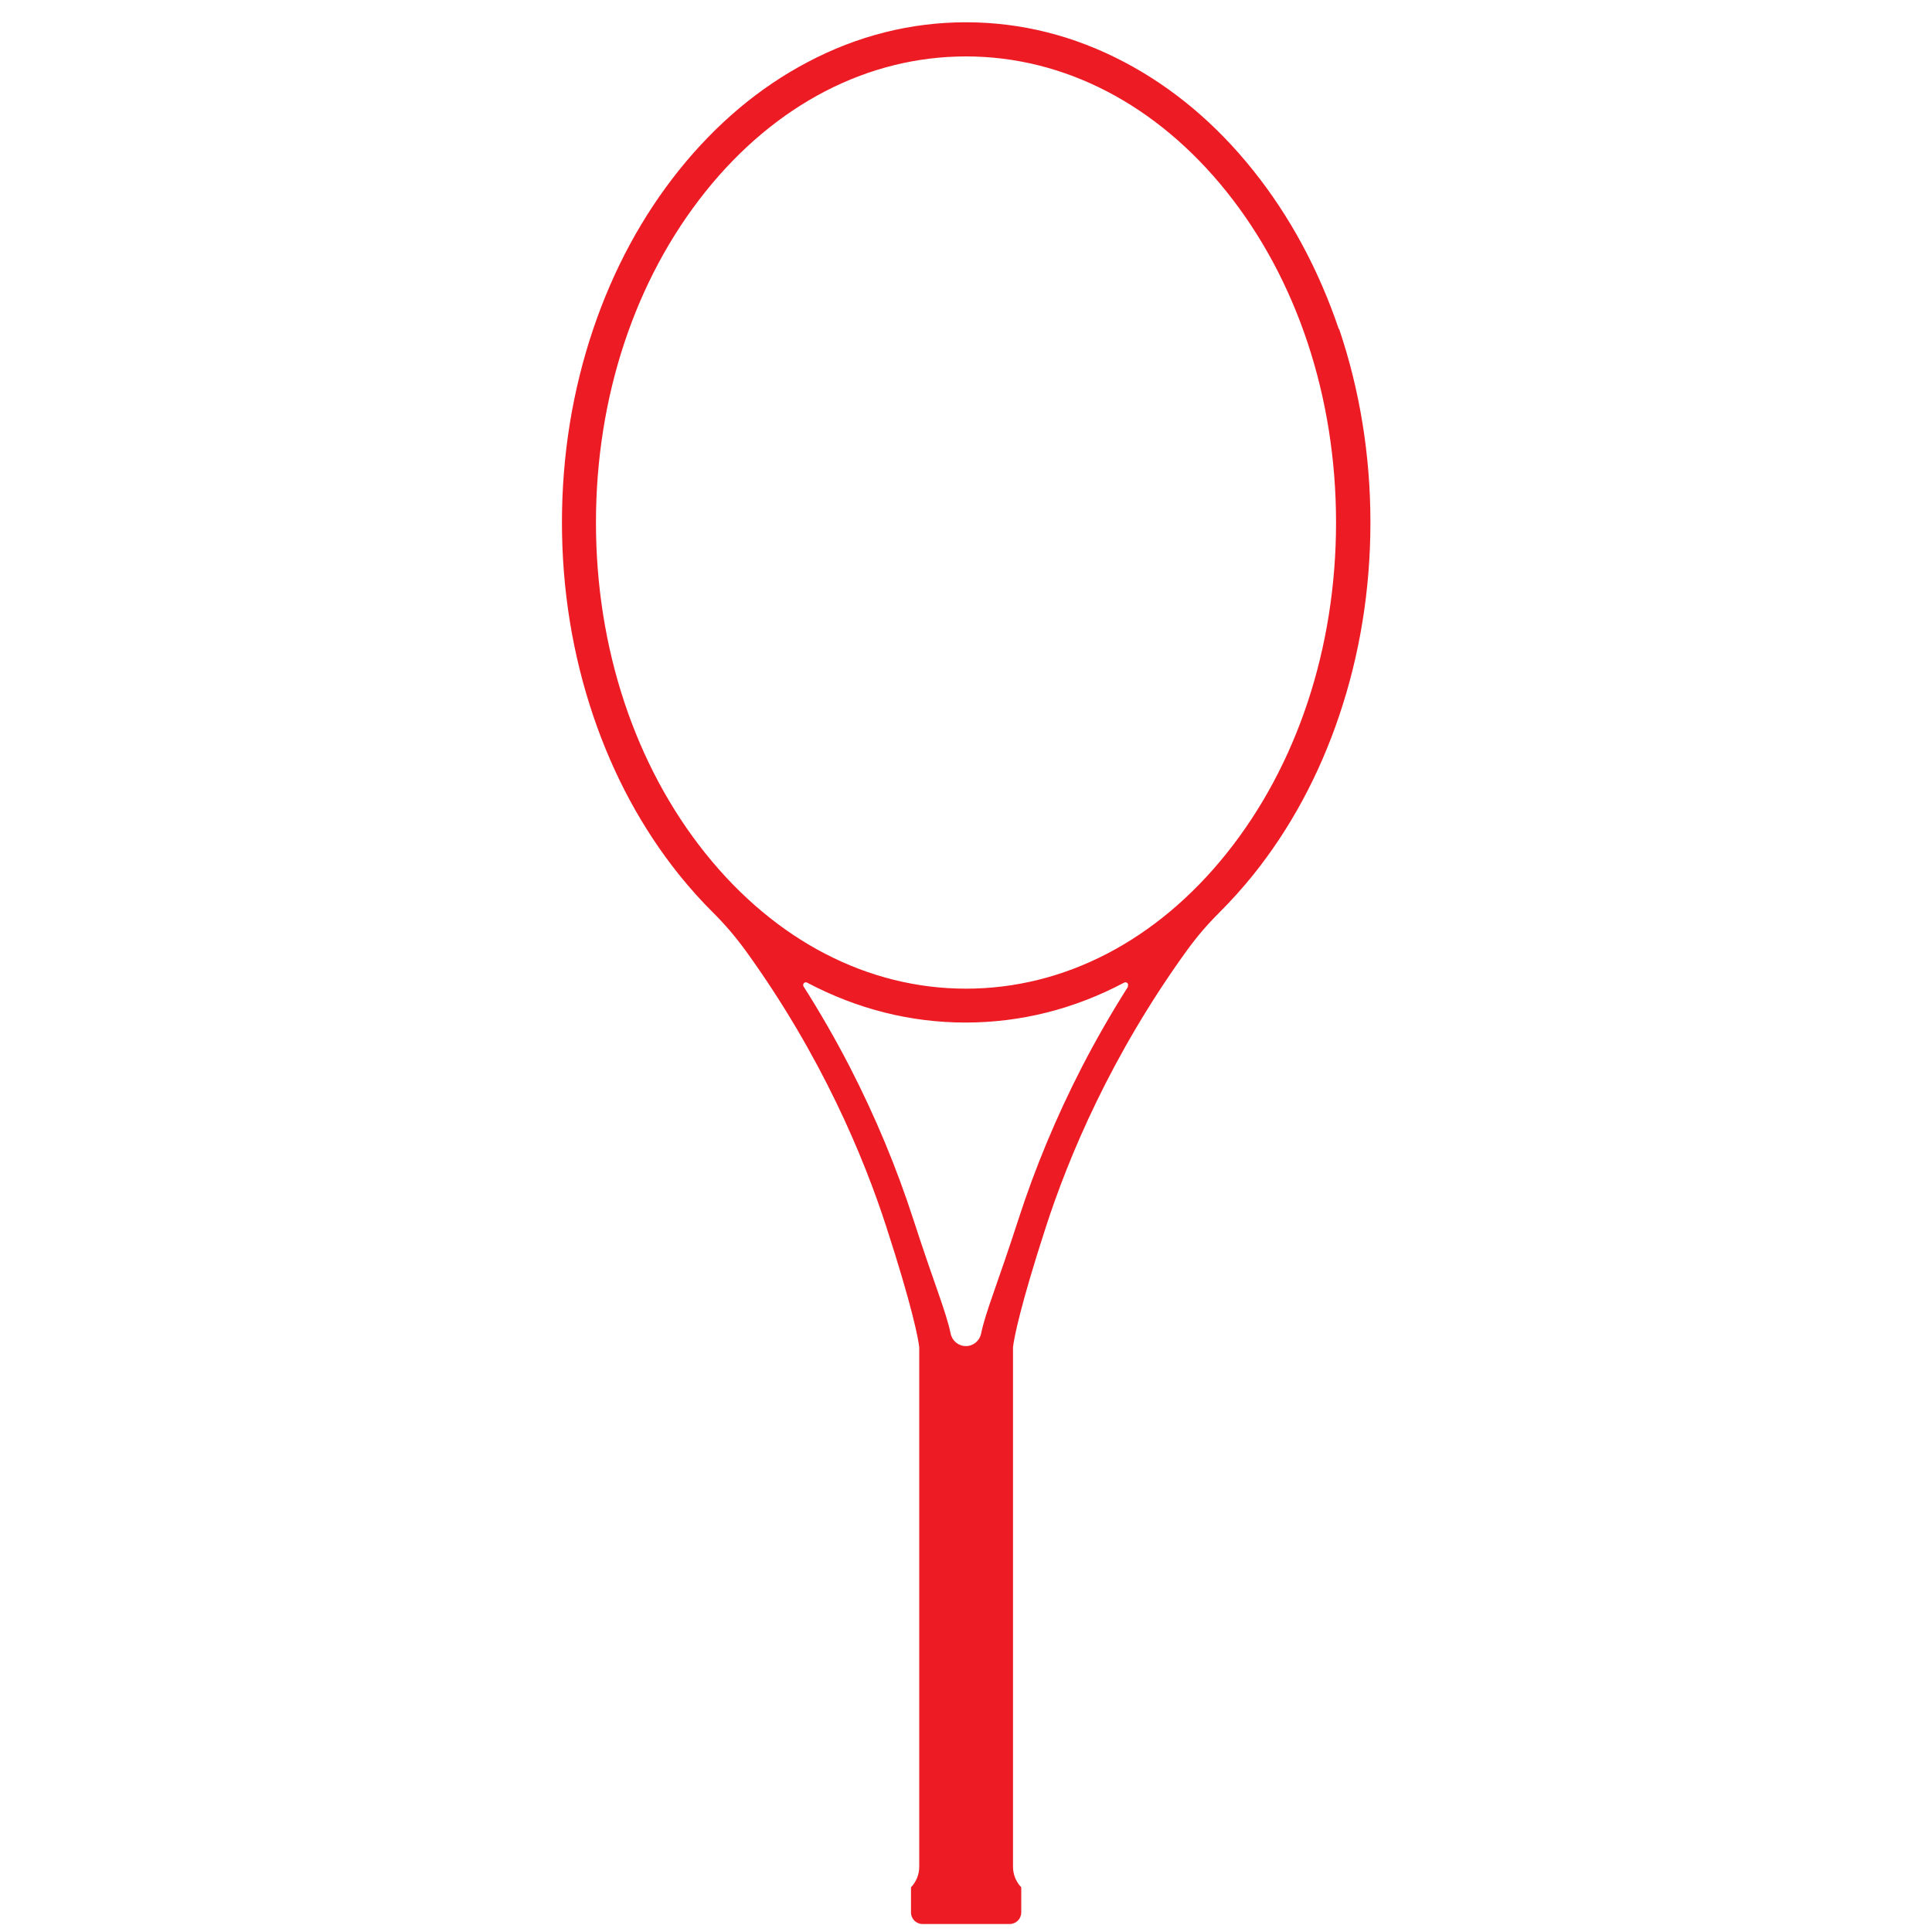 <svg viewBox="0 0 150 150" xmlns="http://www.w3.org/2000/svg" data-sanitized-data-name="Layer 1" data-name="Layer 1" id="Layer_1">
  <defs>
    <style>
      .cls-1 {
        fill: #ed1c24;
        stroke-width: 0px;
      }
    </style>
  </defs>
  <path d="M103.94,25.54c-1.56-4.61-3.8-8.76-6.66-12.33-2.87-3.59-6.23-6.41-9.97-8.38-3.9-2.06-8.04-3.1-12.31-3.1s-8.42,1.04-12.31,3.1c-3.74,1.97-7.09,4.79-9.97,8.38-2.86,3.57-5.1,7.71-6.66,12.33-1.61,4.76-2.43,9.82-2.43,15.02s.82,10.26,2.43,15.02c1.56,4.61,3.8,8.76,6.66,12.33.84,1.04,1.71,2.02,2.63,2.93.92.91,1.76,1.9,2.52,2.94,5.91,8.17,9.19,16.05,10.95,21.49,1.99,6.13,2.48,8.66,2.55,9.33h0v40.33c0,.6-.23,1.17-.64,1.6h0v1.95c0,.5.4.9.9.9h6.76c.5,0,.9-.4.9-.9v-1.95h0c-.41-.43-.64-1-.64-1.6v-40.33h0c.07-.67.56-3.2,2.55-9.33,1.76-5.43,5.05-13.32,10.96-21.49.76-1.05,1.6-2.03,2.52-2.94.91-.91,1.79-1.89,2.63-2.93,2.86-3.57,5.1-7.71,6.66-12.33,1.61-4.76,2.43-9.82,2.43-15.02s-.82-10.26-2.43-15.02ZM87.59,76.59c-1.29,2.03-2.49,4.12-3.59,6.25-1.97,3.83-3.63,7.81-4.93,11.83-1.66,5.13-2.55,7.18-2.9,8.88-.12.56-.61.96-1.18.96h0c-.57,0-1.06-.4-1.18-.96-.35-1.7-1.24-3.76-2.9-8.88-1.3-4.02-2.96-8-4.93-11.83-1.1-2.13-2.3-4.22-3.59-6.25-.11-.18.08-.4.27-.3h0c3.9,2.06,8.04,3.1,12.31,3.1s8.42-1.04,12.31-3.1h0c.19-.1.39.11.27.29ZM95.22,66.27c-5.42,6.77-12.6,10.49-20.22,10.49s-14.8-3.73-20.22-10.49c-5.49-6.85-8.51-15.98-8.51-25.7s3.02-18.85,8.51-25.7c5.42-6.77,12.6-10.49,20.22-10.49s14.8,3.73,20.22,10.49c5.49,6.85,8.51,15.98,8.51,25.7s-3.02,18.85-8.51,25.7Z" class="cls-1"></path>
</svg>